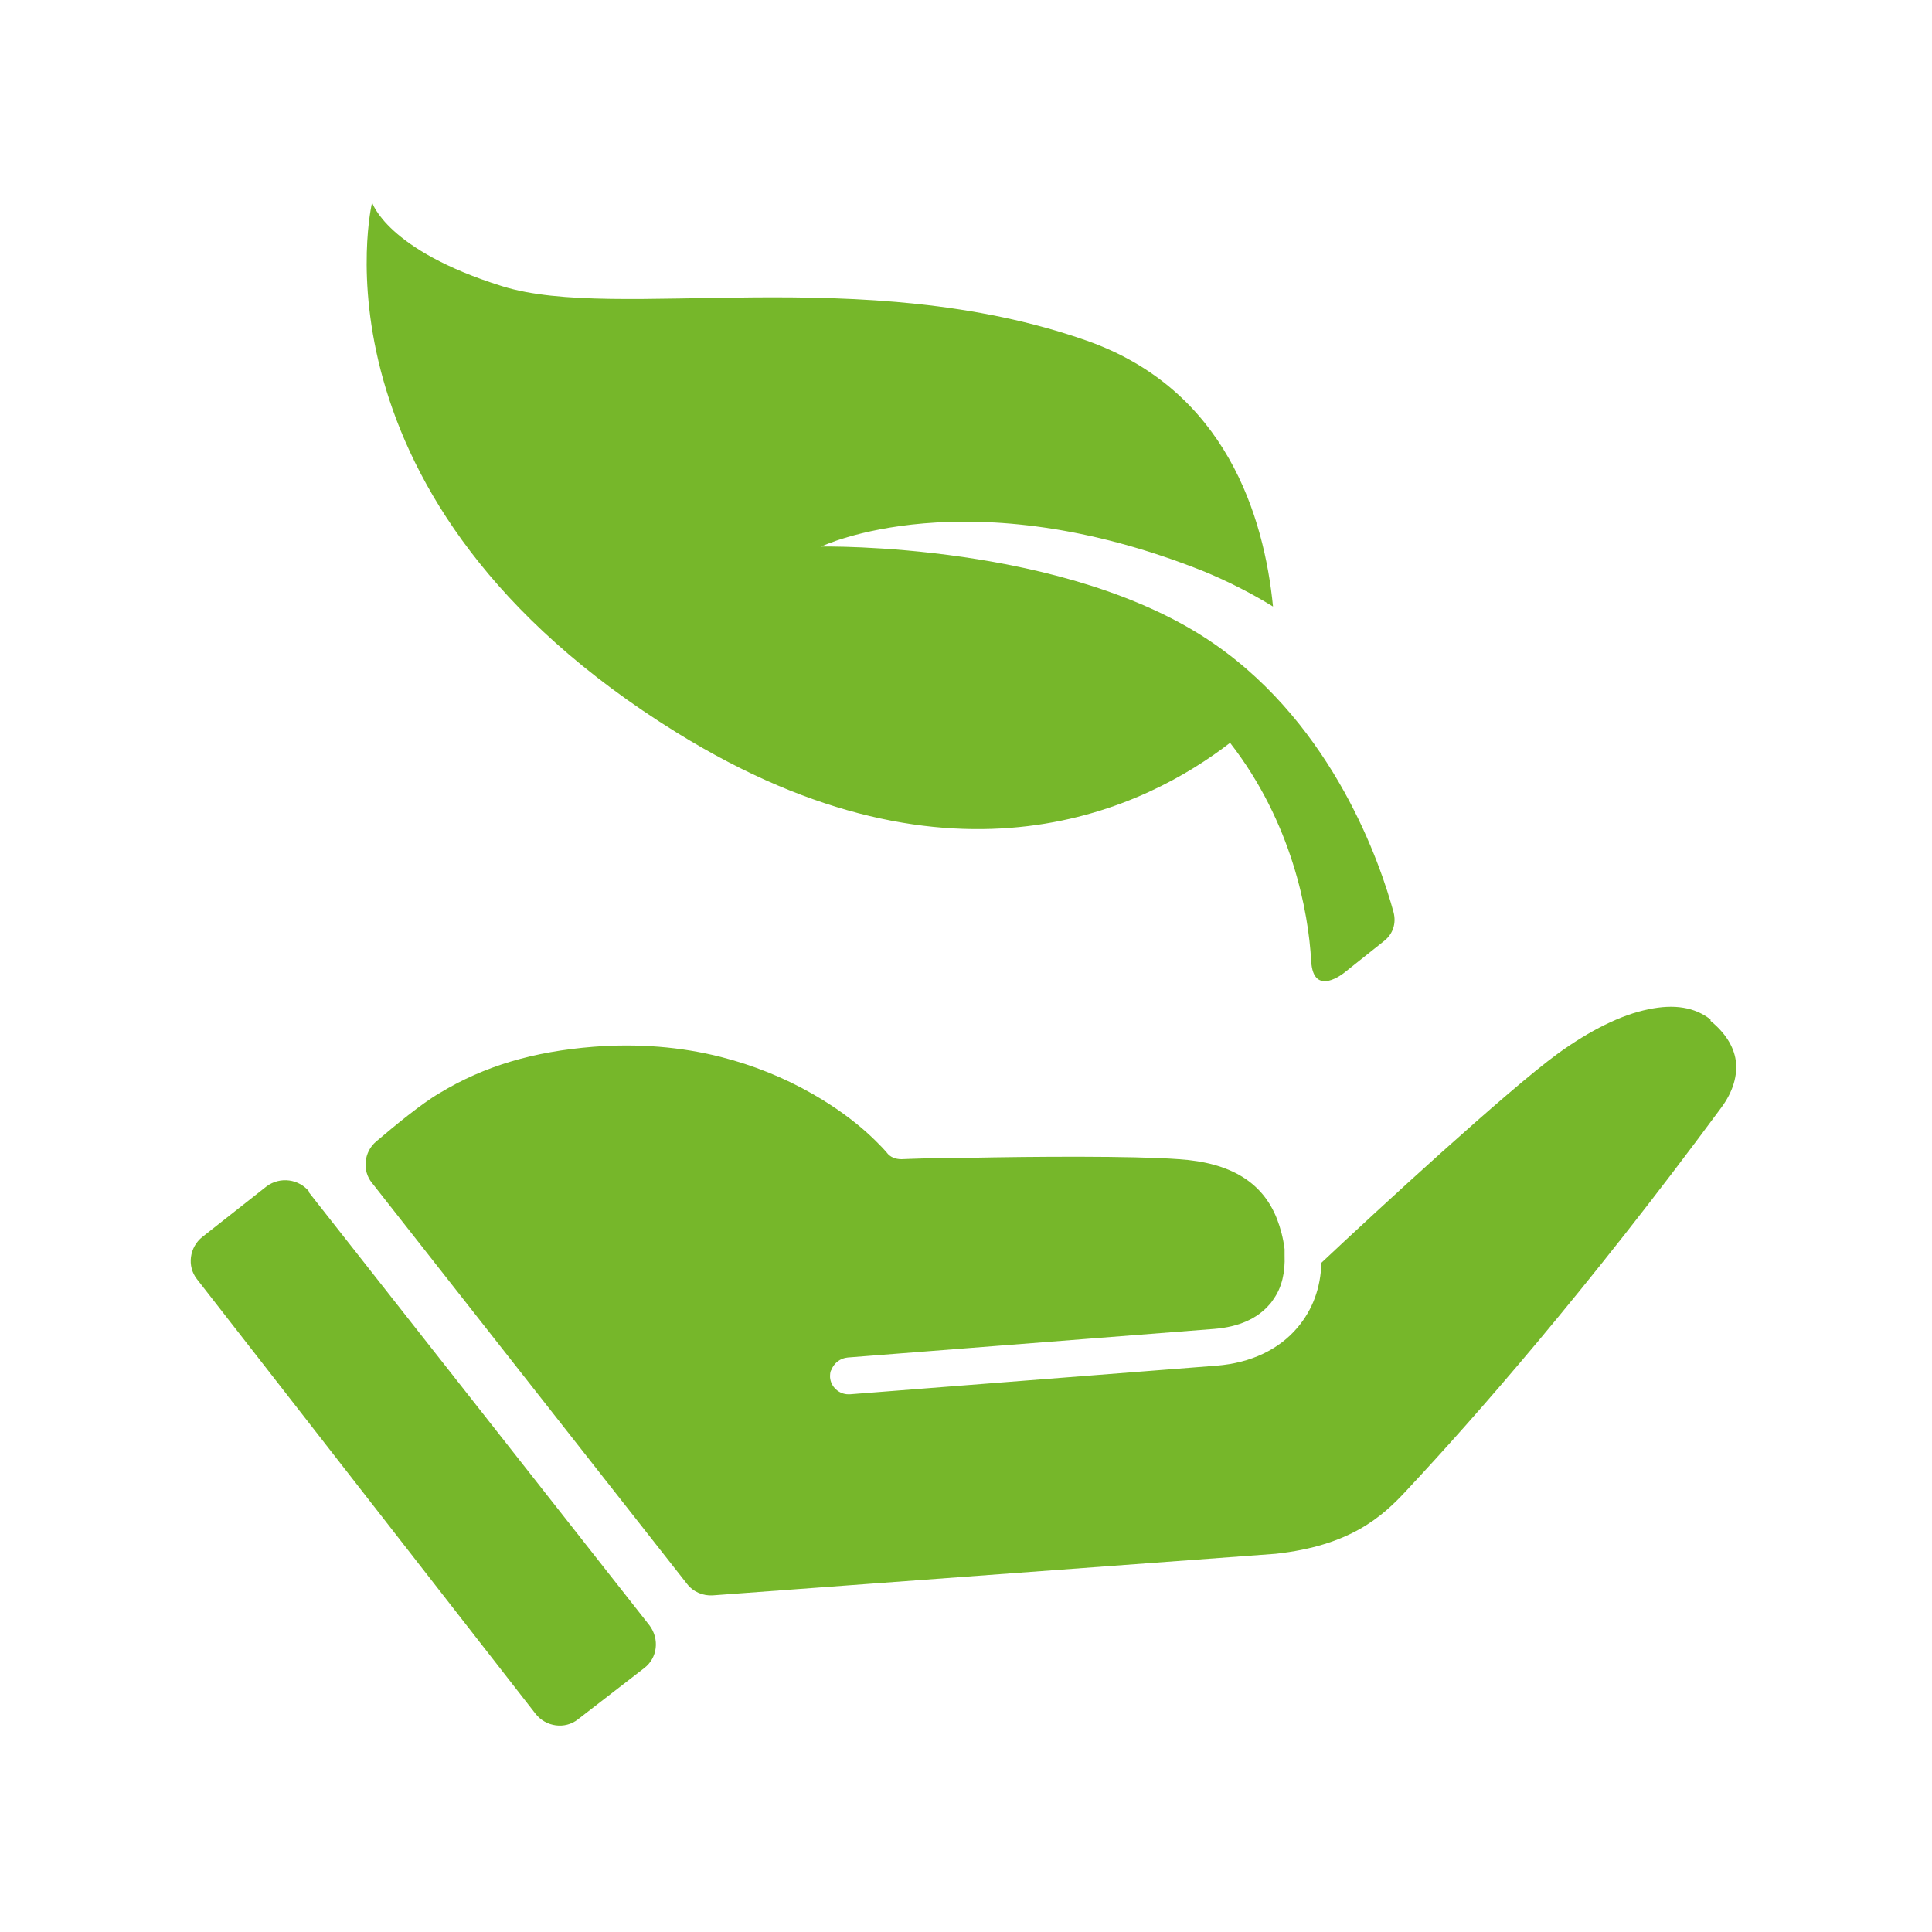 <?xml version="1.0" encoding="UTF-8"?>
<svg id="Calque_1" xmlns="http://www.w3.org/2000/svg" version="1.1" viewBox="0 0 283.5 283.5" fill="#76b72a">
  <!-- Generator: Adobe Illustrator 29.2.1, SVG Export Plug-In . SVG Version: 2.1.0 Build 116)  -->
  <path d="M251,149.6c-2.3-1.8-5.3-2.3-9.1-1.5-4,.8-8.6,3.1-13.3,6.5-7.4,5.4-26.3,22.8-34.7,30.7-.1,3.7-1.3,6.9-3.5,9.5-2.7,3.2-6.8,5.2-11.9,5.6l-53.8,4.2c0,0-.1,0-.2,0-1.4,0-2.6-1.1-2.7-2.5,0-.4,0-.8.2-1.1.4-1,1.3-1.7,2.4-1.8l53.8-4.2c3.6-.3,6.3-1.5,8.1-3.6.2-.2.4-.5.6-.8,1.2-1.7,1.7-3.9,1.6-6.4,0-.3,0-.6,0-.9-.2-1.6-.6-3.1-1.1-4.4-2.1-5.4-6.8-8.3-14.4-8.8-6.8-.5-21.3-.4-31-.2-5.6,0-9.6.2-9.7.2-.9,0-1.7-.3-2.2-1,0,0-1-1.2-3-3-1.8-1.6-4.4-3.6-7.9-5.6-4.2-2.4-8.7-4.2-13.4-5.4-5.9-1.5-12.2-2-18.7-1.5-8.8.7-16,2.8-22.6,6.8-2.6,1.5-6.6,4.8-9.3,7.1-1.8,1.5-2.1,4.3-.6,6.1l46.2,58.8c.9,1.2,2.4,1.8,3.8,1.7l82.6-6.1c10.9-1.2,15.6-5.4,19.2-9.3,10-10.7,26.2-29.1,46.2-56.2,1.7-2.3,2.4-4.7,2.1-6.9-.3-2.1-1.6-4.1-3.7-5.8Z"/>
  <path d="M99.3,107.5c41,25.4,69.3,10.7,81.2,1.5,9.1,11.7,11.5,24.8,11.9,32,.3,5.5,4.9,1.7,4.9,1.7l5.9-4.7c1.2-1,1.7-2.5,1.3-4.1-1.9-7-8.7-27.2-26.3-39.4-21.6-15-57.7-14.3-57.7-14.3,0,0,21.4-10.3,56.3,3.7,3.6,1.5,6.9,3.2,10,5.1-1.3-13.2-6.9-31.8-27.3-39-32.9-11.6-68.9-2.7-85.8-8-17-5.3-19.1-12.3-19.1-12.3,0,0-10.5,43.6,44.7,77.8Z"/>
  <path d="M45.4,174.9c-1.5-1.9-4.3-2.3-6.3-.8l-9.4,7.4c-1.9,1.5-2.3,4.3-.8,6.2l49.7,63.8c1.5,1.9,4.3,2.3,6.2.8l9.7-7.5c2-1.5,2.3-4.3.8-6.3l-50.1-63.7Z"/>
</svg>